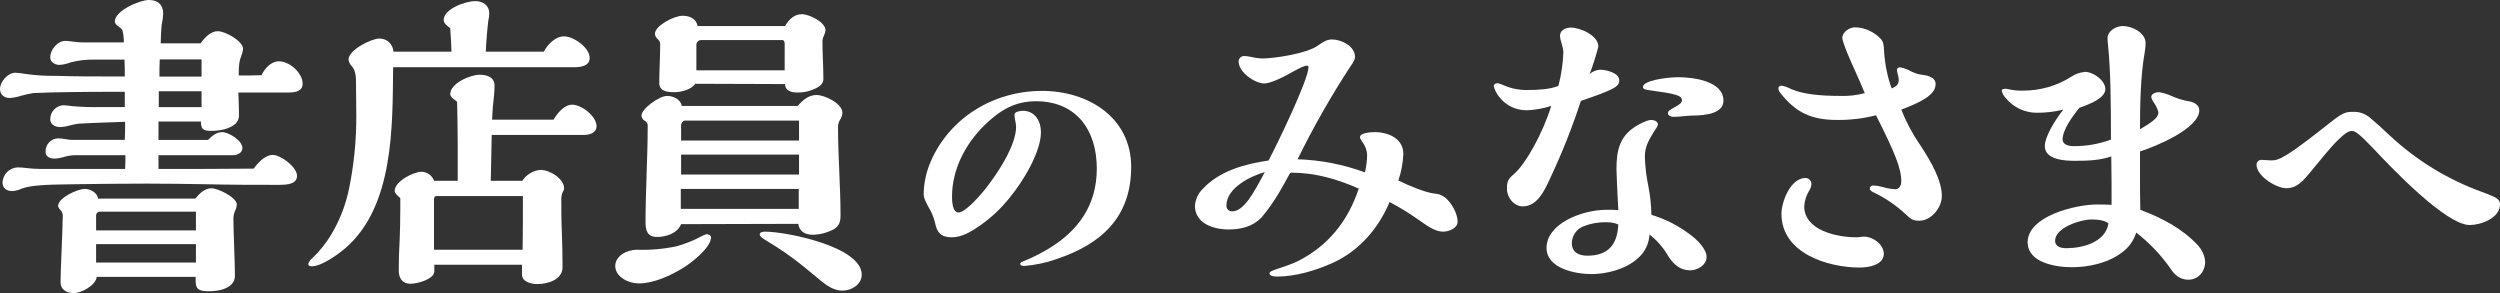 <svg enable-background="new 0 0 805.317 94.415" height="94.415" viewBox="0 0 805.317 94.415" width="805.317" xmlns="http://www.w3.org/2000/svg"><rect x="0" y="0" width="805.317" height="94.415" fill="#333333" stroke="none"/><g fill="#fff"><path d="m89.85 19.746c3.417 0 7.638 3.719 7.638 7.237 0 2.412-2.311 2.814-4.523 2.814h-16.181c.1 1.909.2 6.03.2 7.236.048 1.052-.354 2.075-1.105 2.814-2.011 1.809-5.327 2.311-7.939 2.311-2.413 0-3.217-.5-3.217-3.014h-13.667v5.929h15.98c1.206-1.307 2.714-2.513 4.522-2.513 2.11 0 6.533 2.714 6.533 5.126 0 1.608-1.709 2.312-3.116 2.312h-23.92v4.421c10.25 0 20.4 0 30.654-.1 1.406-1.91 3.718-4.422 6.13-4.422 2.613 0 7.838 3.919 7.838 6.733 0 2.613-2.914 2.915-5.929 2.915-7.437 0-14.976 0-23.517-.2-5.327-.1-13.467-.2-18.794-.2-7.94 0-16.181.1-23.518.2-10.049.1-14.17.4-16.884 1.407-.951.44-1.971.711-3.015.8-2.01 0-3.216-1.005-3.216-2.814.142-2.604 2.222-4.682 4.825-4.823.941.013 1.88.08 2.814.2 1.5.188 3.011.288 4.523.3h27.334c.1-1.507.1-2.914.1-4.421h-16.28c-1.122.033-2.235.201-3.317.5-1.042.336-2.123.537-3.216.6-1.608 0-2.915-.7-2.915-2.211-.087-2.3 1.707-4.234 4.006-4.322h.015c.877.033 1.751.133 2.613.3.73.125 1.47.192 2.211.2h16.684c.1-1.91.1-3.919.1-5.828-6.432.2-13.668.5-14.975.6-.986.123-1.96.324-2.915.6-.948.28-1.926.448-2.914.5-1.608 0-3.317-.7-3.317-2.512-.008-2.386 1.841-4.367 4.222-4.523.976.05 1.948.15 2.914.3 2.841.245 5.692.345 8.543.3h8.342v-4.925h-3.819c-8.342 0-19.5.1-25.527.4-1.394.197-2.771.498-4.121.9-1.144.362-2.323.596-3.518.7-1.809 0-3.216-1.005-3.216-2.915 0-2.411 2.614-5.225 4.925-5.225 1.146.068 2.287.201 3.418.4 3.229.456 6.488.657 9.748.6 6.232.2 12.563.2 18.794.2h3.316c0-1.809 0-3.518-.1-5.427h-9.447c-2.676-.083-5.351.22-7.94.9-1.125.446-2.311.715-3.517.8-1.407 0-3.015-.8-3.015-2.412 0-2.512 2.312-5.326 4.925-5.326.707.021 1.412.088 2.111.2 1.098.173 2.205.274 3.316.3h13.366c.007-1.251-.127-2.498-.4-3.719-.2-.6-.6-.9-1.306-1.407s-1.206-1.005-1.206-1.608c0-3.517 8.04-6.934 10.955-6.934s4.623 1.508 4.623 4.422c-.061 1.218-.228 2.429-.5 3.618-.1.5-.3 4.322-.3 5.93h12.865c1.206-1.809 3.215-3.92 5.527-3.92s8.141 3.116 8.141 5.728c-.082.797-.284 1.576-.6 2.312-.6 1.508-.8 2.714-.8 6.232 2.412 0 4.924 0 7.336-.1.991-2.064 3.002-4.476 5.615-4.476zm-21.709 40.9c2.01 0 8.142 2.915 8.142 5.226-.036.664-.206 1.314-.5 1.91-.4.848-.605 1.775-.6 2.713 0 3.518.5 14.975.5 18.191.039 1.081-.36 2.131-1.105 2.915-1.809 1.809-4.925 2.211-7.337 2.211-2.612 0-4.22-.3-4.22-3.216v-1.407h-31.859c-.3 2.714-4.926 5.226-7.437 5.226-2.211 0-4.221-1.105-4.221-3.518 0-3.819.7-17.186.7-21.005.113-.805-.145-1.617-.7-2.21-.387-.35-.664-.804-.8-1.307 0-2.713 6.332-5.527 8.644-5.527 1.709 0 4.02 1.206 4.221 3.116h31.347c1.306-1.605 3.015-3.314 5.225-3.314zm-5.025 7.538h-31.054c-.693.082-1.188.71-1.105 1.403v.003 4.623h32.16zm0 10.452h-32.16v5.929h32.16zm1.81-49.245h-13.77v5.125h13.77zm0-10.252h-13.468c-.1 1.809-.1 3.719-.1 5.528h13.568z"/><path d="m181.708 11.707c3.016 0 8.242 3.618 8.242 6.934 0 2.714-3.015 3.015-5.125 3.015h-58.191c-.2 18.895.3 44.623-15.276 58.191-2.312 2.01-7.739 5.929-10.854 5.929-.6 0-1.207-.1-1.207-.8.261-.712.714-1.338 1.308-1.808 2.429-2.313 4.526-4.951 6.231-7.84 2.681-4.543 4.583-9.502 5.628-14.673 1.569-7.706 2.344-15.553 2.311-23.417 0-2.714-.1-6.232-.1-10.552 0-1.91-.1-3.92-1.307-5.327-.618-.583-1.009-1.367-1.105-2.211 0-3.015 7.336-6.733 9.95-6.733 2.4-.045 4.401 1.824 4.521 4.221h18.693c0-1.106-.2-5.025-.4-7.538-1.306-1.005-2.11-1.709-2.11-2.613 0-3.718 7.237-6.13 10.15-6.13 2.412 0 4.523 1.306 4.523 3.919 0 .813-.101 1.623-.3 2.412-.4 3.317-.7 7.236-.8 9.95h18.693c1.198-2.316 3.713-4.929 6.525-4.929zm2.613 22.01c3.015 0 7.84 3.719 7.84 6.934 0 2.211-2.312 2.814-4.121 2.814h-29.648c-.101 4.925-.201 9.849-.3 14.774h10.15c1.309-1.997 3.454-3.291 5.83-3.518 2.915 0 7.638 2.715 7.638 6.031-.026.368-.166.719-.4 1.005-.308.663-.478 1.381-.5 2.111 0 3.92 0 7.337.2 11.658.1 2.613.2 7.035.2 10.552 0 3.92-4.623 5.427-8.039 5.427-1.91 0-5.025-.6-5.025-3.116v-3.116h-28.242v2.111c0 2.613-5.627 4.02-7.636 4.02-2.714 0-3.82-1.809-3.82-4.322 0-3.014.1-6.733.3-10.05.1-2.412.2-6.232.2-9.849v-3.317c-.1-.2-.3-.3-.5-.5-1-.9-1.306-1.407-1.306-1.91 0-3.015 6.029-6.131 8.643-6.131 1.82.028 3.428 1.194 4.021 2.915h7.638v-11.457c0-4.623-.1-9.346-.2-13.97-.211-.224-.446-.425-.7-.6-.6-.4-1.508-1.106-1.508-1.91 0-3.517 6.533-6.231 9.448-6.231 2.411 0 4.823.8 4.823 3.518 0 .8-.1 2.814-.2 3.416-.3 2.613-.5 4.724-.6 7.538h19.8c1.192-2.014 3.401-4.828 6.014-4.827zm-43.819 29.447c-.5 0-.7.5-.7 1.005v16.281h28.542c.1-5.729.1-11.558.1-17.286z"/><path d="m220.404 86.077c-4.322 2.714-9.849 5.226-14.673 5.226-3.116 0-7.539-2.01-7.539-5.628 0-3.216 3.72-5.226 6.936-5.226 4.284.153 8.57-.218 12.764-1.106 2.937-.807 5.77-1.954 8.441-3.417.44-.24.915-.409 1.407-.5.4 0 1.307.4 1.307 1.005-.002 3.214-5.929 7.937-8.643 9.646zm42.613-55.477c2.613 0 8.341 2.714 8.341 5.729-.021.835-.3 1.643-.8 2.312-.444.76-.653 1.634-.6 2.513 0 9.447.8 18.894.8 28.341 0 2.01-.5 3.417-2.312 4.422-2.051 1.07-4.32 1.655-6.633 1.709-2.312 0-4.423-1.005-4.623-3.518-12.562 0-25.227.1-37.789.1-1.206 3.015-4.825 4.121-7.839 4.121s-3.619-2.111-3.619-4.623c0-10.05.7-21.1.7-31.155 0-.7-.1-1.005-.9-1.608-.628-.353-1.042-.992-1.106-1.709 0-2.211 5.729-6.332 8.241-6.332 2.01 0 4.422 1.106 4.724 3.216h37.386c1.506-1.81 3.515-3.518 6.029-3.518zm-4.725-26.03c2.312 0 7.639 2.513 7.639 5.227-.074.561-.243 1.104-.5 1.608-.266.536-.435 1.114-.5 1.709 0 4.22.3 8.04.3 12.261 0 1.407-.8 2.211-2.11 2.915-1.887 1.003-3.993 1.522-6.13 1.508-2.21 0-4.02-.5-4.121-2.714l-28.945-.1c-1.1 1.809-4.421 2.713-6.632 2.713s-4.924-.2-4.924-3.014c0-4.121.3-8.342.3-12.463-.009-.629-.303-1.22-.8-1.607-.507-.434-.829-1.045-.9-1.708 0-2.613 6.13-5.829 8.944-5.829 2.211 0 4.321.9 4.825 3.317h28.14c1.193-2.014 2.902-3.823 5.414-3.823zm-1 56.281h-37.99v6.432h37.99zm.101-22.009h-36.783c-.6 0-1.206.8-1.206 1.407v5.025h37.989zm0 10.954h-37.989v6.432h37.989zm-4.623-35.778c0-.4-.2-1.106-.7-1.106h-26.342c-.754.051-1.355.652-1.406 1.407v8.341h28.441zm6.129 71.858c-3.841-3.108-7.905-5.93-12.16-8.442-1.307-.8-2.011-1.307-2.011-1.91 0-.8 1.106-.9 1.709-.9 6.935 0 31.156 4.824 31.156 13.869 0 3.116-3.316 5.126-6.131 5.126-2.714 0-4.824-1.407-6.834-3.015z"/><path d="m340.312 83.466c-3.317 1.17-6.771 1.908-10.276 2.195-.44 0-1.406 0-1.406-.7 0-.263.527-.615.791-.7 2.823-1.133 5.553-2.484 8.167-4.04 9.575-5.708 15.723-13.965 15.723-25.91 0-12.3-6.5-21.694-19.586-21.694-6.675 0-11.418 2.723-16.424 7.553-6.236 6.06-10.628 14.317-10.628 23.1 0 1.493.088 5.182 2.108 5.182 2.2 0 7.553-5.885 10.452-10.013 1.881-2.574 3.583-5.274 5.094-8.081 1.492-2.986 2.986-6.5 2.986-9.486-.023-.651-.112-1.298-.264-1.932-.153-.663-.241-1.34-.263-2.02 0-.966 1.933-1.23 2.723-1.23 3.425 0 5.8 2.723 5.8 6.939 0 6.324-5.71 15.81-10.1 21.08-2.757 3.475-6.013 6.524-9.662 9.047-2.635 1.844-5.8 3.689-8.871 3.689-3.513 0-4.831-1.493-5.446-4.567-.45-1.931-1.223-3.772-2.284-5.446-1.23-2.284-1.405-2.986-1.405-4.128.084-3.476.831-6.904 2.2-10.1 6.061-14.229 20.29-22.924 35.923-22.924 14.844 0 28.72 8.52 28.72 24.505-.007 16.242-9.666 24.849-24.072 29.681z"/><path d="m462.103 62.358c1.204.049 2.362.471 3.316 1.206 2.212 1.708 4.121 5.326 4.121 7.839 0 2.111-2.814 3.216-4.623 3.216-2.11 0-4.021-1.005-7.539-3.518-3.107-2.232-6.364-4.246-9.748-6.03-3.618 8.542-9.749 15.678-18.291 19.6-5.629 2.513-12.062 4.422-17.99 4.422-1.307 0-2.413-.3-2.413-1.005 0-.5.4-.8 3.518-1.809 1.958-.605 3.872-1.343 5.728-2.21 9.649-4.925 16.081-12.864 19.5-23.317-7.036-3.116-14.071-5.126-21.709-5.126-.122.069-.26.104-.4.1-2.814 5.227-5.528 10.051-9.246 14.372-2.815 2.915-6.635 3.819-10.554 3.819-4.824 0-10.854-1.91-10.854-7.638.158-2.052 1.049-3.979 2.512-5.427 5.429-5.83 13.569-8.04 21.207-9.145 2.714-5.126 12.864-26.03 12.864-30.05.015-.261-.185-.485-.446-.5-.018-.001-.036-.001-.054 0-.805 0-2.111.6-4.825 2.111-3.518 2.01-7.135 3.618-8.944 3.618-2.915 0-8.242-3.518-8.242-7.136.051-.883.729-1.603 1.607-1.708.813 0 1.624.101 2.413.3 1.154.279 2.332.446 3.517.5 3.719 0 14.372-1.508 18.09-4.22 1.81-1.307 3.016-1.91 4.423-1.91 3.015 0 7.437 2.11 7.437 5.628 0 .8-.3 1.407-1.507 3.116-6.263 9.595-11.935 19.563-16.984 29.849 7.415.237 14.744 1.662 21.708 4.221.437-1.845.671-3.733.7-5.629-.088-1.492-.612-2.925-1.508-4.121-.6-.9-.8-1.206-.8-1.608 0-1.307 3.217-1.608 4.724-1.608 4.321 0 9.246 2.01 9.246 7.036-.127 2.909-.668 5.786-1.608 8.542 3.212 1.607 8.739 3.919 11.654 4.22zm-67.036 3.819c-.078.974.648 1.827 1.622 1.905.062.005.125.007.188.005 3.718 0 6.834-5.628 10.553-12.664-4.622 1.307-12.363 5.126-12.363 10.754z"/><path d="m515.472 22.46c1.909 0 6.13 1.005 6.13 3.417 0 2.01-1.508 2.915-12.362 6.633-2.758 8.473-6.048 16.764-9.849 24.824-2.01 4.523-4.422 9.146-8.845 9.146-2.914 0-5.125-2.915-5.125-5.628 0-2.512.4-3.216 2.312-4.824 3.718-3.215 9.246-13.064 11.959-21.909-2.536.825-5.173 1.298-7.838 1.407-7.539 0-10.654-6.533-10.654-7.839 0-.6.7-.9 1.206-.9.693.159 1.368.394 2.01.7 2.408 1.048 5.013 1.562 7.638 1.507 3.417 0 7.135-.2 9.951-1.306.942-3.614 1.481-7.322 1.607-11.055-.117-.921-.318-1.83-.6-2.715-.271-.744-.438-1.522-.5-2.311 0-1.91 1.809-2.714 3.518-2.714 3.015 0 8.845 2.513 8.845 6.131-.78 2.996-1.72 5.948-2.815 8.844.94-.851 2.146-1.348 3.412-1.408zm29.044 53.165c2.111 1.508 5.227 4.623 5.227 7.135 0 2.613-2.915 4.322-5.326 4.322-3.116 0-5.327-1.91-6.936-4.422-1.561-2.754-3.643-5.177-6.13-7.135-.15 2.996-1.532 5.797-3.819 7.738-3.919 3.518-10.05 5.025-14.875 5.025-5.226 0-14.471-1.809-14.471-8.442 0-7.84 11.457-12.262 19.3-12.262 1.274-.031 2.548.002 3.819.1-.3-4.925-.6-12.362-.6-13.166 0-6.332 1.105-10.955 6.934-14.271 2.212-1.206 3.518-1.608 4.221-1.608.906 0 2.211.4 2.211 1.508-.164.551-.436 1.063-.8 1.508-2.513 3.919-3.417 5.829-3.417 8.944.096 3.108.464 6.202 1.1 9.246.615 3.079.949 6.207 1 9.346 4.541 1.368 8.797 3.547 12.562 6.434zm-27.136-4.018c-2.509-.073-5.006.372-7.336 1.307-2.192.874-3.654 2.968-3.719 5.327 0 2.914 2.01 4.12 5.025 4.12 6.532 0 9.648-3.417 9.95-10.05-1.236-.533-2.577-.774-3.92-.704zm27.538-34.371c-.3 0-1.809.1-2.613.2-1 .1-2.211.2-3.215.2-.7 0-1.809-.3-1.809-1.206 0-.6.5-1.005 2.211-1.91s2.312-1.508 2.312-2.211c0-1.607-2.212-2.111-10.251-3.215-1.81-.2-2.311-.5-2.311-1.106 0-2.01 7.537-3.116 11.356-3.116 4.823 0 14.572 1.206 14.572 7.537-.001 3.819-4.826 4.824-10.252 4.824z"/><path d="m618.384 46.479c3.718 5.628 7.135 11.658 7.135 16.684 0 3.719-3.417 7.939-7.235 7.939-2.211 0-2.814-.6-4.322-2.009-3.153-2.952-6.747-5.394-10.653-7.237-.8-.4-1.005-.8-1.005-1.106 0-.7.6-1 1.206-1 1.021.051 2.033.219 3.015.5 1.305.405 2.656.64 4.021.7 1.407 0 1.909-1.407 1.909-2.612 0-4.121-2.11-9.247-8.14-21.206-4.104 1.051-8.327 1.558-12.563 1.508-8.14 0-13.267-2.312-18.291-8.744-.341-.395-.55-.887-.6-1.406 0-.6.5-.9 1.105-.9 1.052.221 2.067.591 3.014 1.1 3.719 1.608 8.945 2.211 15.981 2.211 2.609.081 5.217-.222 7.738-.9-.7-1.708-2.613-6.13-4.322-9.849-1.608-3.617-2.914-7.035-2.914-7.939 0-1.91 2.311-3.417 4.12-3.417 3.181.098 6.188 1.475 8.341 3.819.8 1 .9 1.909 1.006 4.021.249 4.046 1.061 8.037 2.412 11.859 1.406-.6 2.311-1.206 2.311-2.814-.064-.682-.198-1.355-.4-2.01-.1-.396-.167-.799-.2-1.206 0-.5.6-.8 1.005-.8 1.382.277 2.708.787 3.919 1.508 1.177.531 2.433.869 3.718 1 1.609.2 3.819.9 3.819 2.915 0 3.818-5.728 6.13-11.055 8.241 1.552 3.926 3.539 7.667 5.925 11.15zm-19.3 39.7c-10.352 0-25.226-4.622-25.226-17.286 0-3.919 2.915-11.558 7.738-11.558 1.066.011 1.922.885 1.911 1.951 0 .02 0 .039-.001.059-.067.795-.343 1.557-.8 2.211-.905 1.49-1.423 3.183-1.508 4.925 0 7.738 10.552 9.949 16.683 9.949.471.01.942-.023 1.407-.1.43-.083.868-.117 1.306-.1 2.715 0 6.231 2.513 6.231 5.527.001 3.616-4.923 4.42-7.737 4.42z"/><path d="m707.832 78.841c1.433 1.469 2.319 3.384 2.513 5.427 0 3.116-2.111 5.829-5.427 5.829-2.714 0-4.523-1.608-5.829-3.719-3.067-4.338-6.758-8.199-10.955-11.457-.798 2.591-2.421 4.85-4.623 6.433-4.523 3.416-10.654 4.723-16.181 4.723-5.025 0-14.17-1.407-14.17-8.04 0-8.443 15.477-12.161 22.311-12.161 1.206 0 3.518 0 4.724.1 0-5.226 0-10.352-.1-15.578-3.719 1.307-7.84 1.407-11.759 1.407-3.116 0-9.647-.3-9.647-4.724 0-2.915 2.914-7.839 5.929-11.759-2.762.681-5.598 1.018-8.443 1.005-3.892.03-7.588-1.708-10.048-4.724-.666-.656-1.121-1.495-1.308-2.411 0-.5.8-.6 1.206-.6.546.036 1.086.137 1.609.3 1.458.264 2.941.365 4.421.3 5.339-.041 10.56-1.573 15.075-4.422 1.344-.916 2.901-1.469 4.522-1.608 2.714 0 6.533 2.814 6.533 5.527 0 2.915-4.925 4.824-8.341 6.031-2.111 2.513-5.428 7.135-5.428 10.151 0 1.909 2.211 2.21 3.718 2.21 4.048.01 8.064-.705 11.86-2.111 0-11.155-.1-22.009-.9-29.949-.117-.9-.183-1.806-.2-2.714 0-2.312 2.713-3.92 4.925-3.92 2.915 0 7.336 2.111 7.336 5.527-.015 1.012-.115 2.021-.3 3.016-1.307 7.336-1.508 16.582-1.508 24.723 4.422-2.613 5.93-3.819 5.93-5.528-.305-1.074-.78-2.092-1.408-3.015-.418-.537-.724-1.152-.9-1.809 0-1.205 1.609-1.608 2.513-1.608 1.459.243 2.88.682 4.221 1.307 1.67.747 3.426 1.287 5.227 1.608 1.608.2 3.518 1.106 3.518 2.915 0 5.93-14.272 11.759-19.1 13.266v7.135c0 3.92 0 7.739.1 11.658 6.824 2.615 13.258 5.831 18.384 11.259zm-34.17-8.141c-3.418 0-11.659 2.613-11.659 6.835 0 2.009 2.011 2.412 3.618 2.412 5.328 0 12.563-1.91 13.568-7.94-1.407-1.207-3.818-1.307-5.527-1.307z"/><path d="m805.317 65.811c0 4.479-6.235 6.675-9.749 6.675-7.729 0-25.473-18.708-30.917-24.505-4.48-4.743-5.973-5.8-7.027-5.8-1.141 0-2.371.791-5.27 3.689-1.229 1.23-4.918 5.621-8.344 9.837-3.25 4.04-5.181 4.919-7.554 4.919-3.249 0-9.573-3.952-9.573-7.553-.003-.87.699-1.578 1.569-1.581h.012c.7 0 2.371.176 3.162.176 1.405 0 2.459-.264 4.918-1.757 3.513-2.108 9.31-6.675 13.877-10.276 4.216-3.338 5.182-3.6 7.378-3.6 2.168-.136 4.296.626 5.885 2.108 1.317 1.054 4.041 3.513 6.06 5.446 8.54 7.995 18.608 14.179 29.6 18.181.791.263 3.073 1.142 3.952 1.581 1.054.528 2.021 1.142 2.021 2.46z"/></g></svg>
